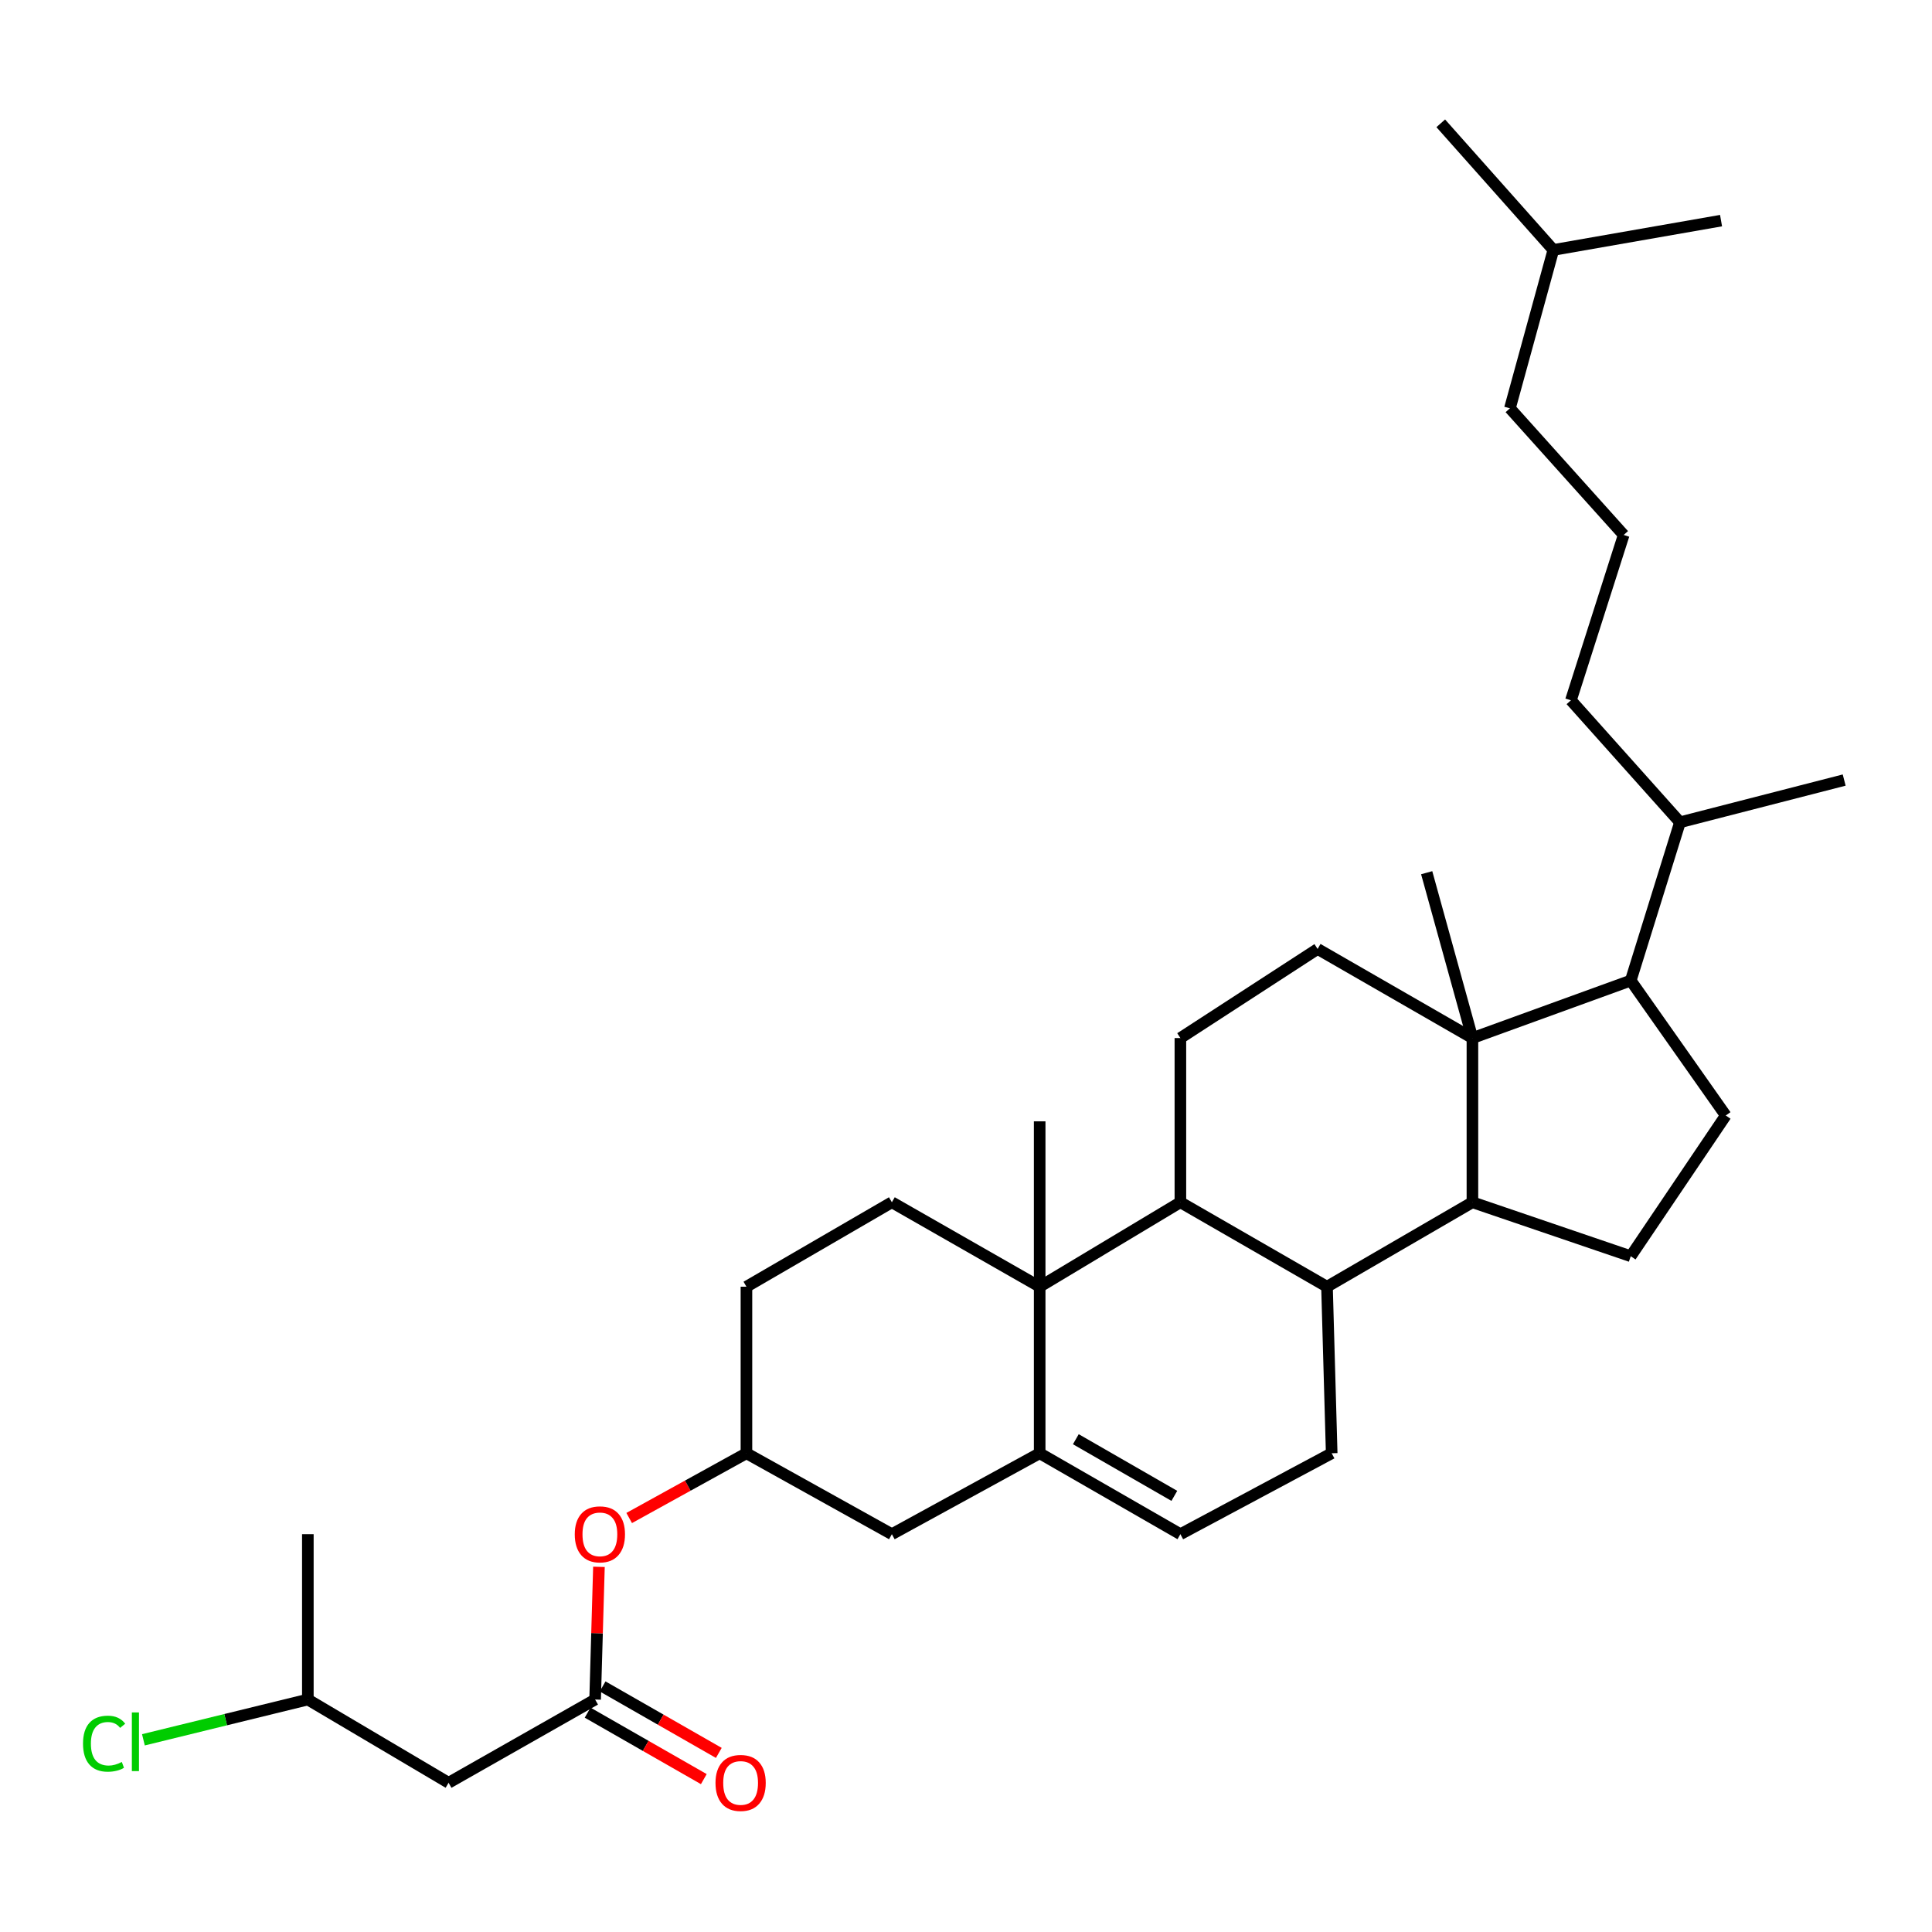 <?xml version='1.0' encoding='iso-8859-1'?>
<svg version='1.1' baseProfile='full'
              xmlns='http://www.w3.org/2000/svg'
                      xmlns:rdkit='http://www.rdkit.org/xml'
                      xmlns:xlink='http://www.w3.org/1999/xlink'
                  xml:space='preserve'
width='1000px' height='1000px' viewBox='0 0 1000 1000'>
<!-- END OF HEADER -->
<rect style='opacity:1.0;fill:#FFFFFF;stroke:none' width='1000' height='1000' x='0' y='0'> </rect>
<path class='bond-2' d='M 762.124,537.295 L 762.124,622.289' style='fill:none;fill-rule:evenodd;stroke:#000000;stroke-width:6px;stroke-linecap:butt;stroke-linejoin:miter;stroke-opacity:1' />
<path class='bond-5' d='M 762.124,537.295 L 844.069,507.54' style='fill:none;fill-rule:evenodd;stroke:#000000;stroke-width:6px;stroke-linecap:butt;stroke-linejoin:miter;stroke-opacity:1' />
<path class='bond-8' d='M 762.124,537.295 L 681.994,491.185' style='fill:none;fill-rule:evenodd;stroke:#000000;stroke-width:6px;stroke-linecap:butt;stroke-linejoin:miter;stroke-opacity:1' />
<path class='bond-21' d='M 762.124,537.295 L 738.448,451.711' style='fill:none;fill-rule:evenodd;stroke:#000000;stroke-width:6px;stroke-linecap:butt;stroke-linejoin:miter;stroke-opacity:1' />
<path class='bond-0' d='M 538.131,666.002 L 610.966,622.289' style='fill:none;fill-rule:evenodd;stroke:#000000;stroke-width:6px;stroke-linecap:butt;stroke-linejoin:miter;stroke-opacity:1' />
<path class='bond-1' d='M 538.131,666.002 L 538.131,752.203' style='fill:none;fill-rule:evenodd;stroke:#000000;stroke-width:6px;stroke-linecap:butt;stroke-linejoin:miter;stroke-opacity:1' />
<path class='bond-12' d='M 538.131,666.002 L 461.631,622.289' style='fill:none;fill-rule:evenodd;stroke:#000000;stroke-width:6px;stroke-linecap:butt;stroke-linejoin:miter;stroke-opacity:1' />
<path class='bond-22' d='M 538.131,666.002 L 538.131,580.4' style='fill:none;fill-rule:evenodd;stroke:#000000;stroke-width:6px;stroke-linecap:butt;stroke-linejoin:miter;stroke-opacity:1' />
<path class='bond-15' d='M 538.131,752.203 L 461.631,794.092' style='fill:none;fill-rule:evenodd;stroke:#000000;stroke-width:6px;stroke-linecap:butt;stroke-linejoin:miter;stroke-opacity:1' />
<path class='bond-35' d='M 538.131,752.203 L 610.966,794.092' style='fill:none;fill-rule:evenodd;stroke:#000000;stroke-width:6px;stroke-linecap:butt;stroke-linejoin:miter;stroke-opacity:1' />
<path class='bond-35' d='M 556.85,744.934 L 607.834,774.257' style='fill:none;fill-rule:evenodd;stroke:#000000;stroke-width:6px;stroke-linecap:butt;stroke-linejoin:miter;stroke-opacity:1' />
<path class='bond-4' d='M 762.124,622.289 L 686.849,666.002' style='fill:none;fill-rule:evenodd;stroke:#000000;stroke-width:6px;stroke-linecap:butt;stroke-linejoin:miter;stroke-opacity:1' />
<path class='bond-11' d='M 762.124,622.289 L 844.069,650.221' style='fill:none;fill-rule:evenodd;stroke:#000000;stroke-width:6px;stroke-linecap:butt;stroke-linejoin:miter;stroke-opacity:1' />
<path class='bond-3' d='M 610.966,622.289 L 610.966,537.295' style='fill:none;fill-rule:evenodd;stroke:#000000;stroke-width:6px;stroke-linecap:butt;stroke-linejoin:miter;stroke-opacity:1' />
<path class='bond-34' d='M 610.966,622.289 L 686.849,666.002' style='fill:none;fill-rule:evenodd;stroke:#000000;stroke-width:6px;stroke-linecap:butt;stroke-linejoin:miter;stroke-opacity:1' />
<path class='bond-9' d='M 686.849,666.002 L 689.28,752.203' style='fill:none;fill-rule:evenodd;stroke:#000000;stroke-width:6px;stroke-linecap:butt;stroke-linejoin:miter;stroke-opacity:1' />
<path class='bond-13' d='M 844.069,507.54 L 893.245,577.378' style='fill:none;fill-rule:evenodd;stroke:#000000;stroke-width:6px;stroke-linecap:butt;stroke-linejoin:miter;stroke-opacity:1' />
<path class='bond-19' d='M 844.069,507.54 L 869.552,425.612' style='fill:none;fill-rule:evenodd;stroke:#000000;stroke-width:6px;stroke-linecap:butt;stroke-linejoin:miter;stroke-opacity:1' />
<path class='bond-6' d='M 610.966,794.092 L 689.28,752.203' style='fill:none;fill-rule:evenodd;stroke:#000000;stroke-width:6px;stroke-linecap:butt;stroke-linejoin:miter;stroke-opacity:1' />
<path class='bond-7' d='M 308.033,879.677 L 309.022,845.335' style='fill:none;fill-rule:evenodd;stroke:#000000;stroke-width:6px;stroke-linecap:butt;stroke-linejoin:miter;stroke-opacity:1' />
<path class='bond-7' d='M 309.022,845.335 L 310.012,810.993' style='fill:none;fill-rule:evenodd;stroke:#FF0000;stroke-width:6px;stroke-linecap:butt;stroke-linejoin:miter;stroke-opacity:1' />
<path class='bond-14' d='M 308.033,879.677 L 232.184,922.764' style='fill:none;fill-rule:evenodd;stroke:#000000;stroke-width:6px;stroke-linecap:butt;stroke-linejoin:miter;stroke-opacity:1' />
<path class='bond-17' d='M 304.151,886.461 L 334.221,903.666' style='fill:none;fill-rule:evenodd;stroke:#000000;stroke-width:6px;stroke-linecap:butt;stroke-linejoin:miter;stroke-opacity:1' />
<path class='bond-17' d='M 334.221,903.666 L 364.292,920.87' style='fill:none;fill-rule:evenodd;stroke:#FF0000;stroke-width:6px;stroke-linecap:butt;stroke-linejoin:miter;stroke-opacity:1' />
<path class='bond-17' d='M 311.914,872.892 L 341.985,890.096' style='fill:none;fill-rule:evenodd;stroke:#000000;stroke-width:6px;stroke-linecap:butt;stroke-linejoin:miter;stroke-opacity:1' />
<path class='bond-17' d='M 341.985,890.096 L 372.055,907.301' style='fill:none;fill-rule:evenodd;stroke:#FF0000;stroke-width:6px;stroke-linecap:butt;stroke-linejoin:miter;stroke-opacity:1' />
<path class='bond-10' d='M 681.994,491.185 L 610.966,537.295' style='fill:none;fill-rule:evenodd;stroke:#000000;stroke-width:6px;stroke-linecap:butt;stroke-linejoin:miter;stroke-opacity:1' />
<path class='bond-33' d='M 844.069,650.221 L 893.245,577.378' style='fill:none;fill-rule:evenodd;stroke:#000000;stroke-width:6px;stroke-linecap:butt;stroke-linejoin:miter;stroke-opacity:1' />
<path class='bond-20' d='M 461.631,622.289 L 386.356,666.002' style='fill:none;fill-rule:evenodd;stroke:#000000;stroke-width:6px;stroke-linecap:butt;stroke-linejoin:miter;stroke-opacity:1' />
<path class='bond-23' d='M 232.184,922.764 L 159.341,879.677' style='fill:none;fill-rule:evenodd;stroke:#000000;stroke-width:6px;stroke-linecap:butt;stroke-linejoin:miter;stroke-opacity:1' />
<path class='bond-36' d='M 461.631,794.092 L 386.356,752.203' style='fill:none;fill-rule:evenodd;stroke:#000000;stroke-width:6px;stroke-linecap:butt;stroke-linejoin:miter;stroke-opacity:1' />
<path class='bond-16' d='M 325.666,785.717 L 356.011,768.96' style='fill:none;fill-rule:evenodd;stroke:#FF0000;stroke-width:6px;stroke-linecap:butt;stroke-linejoin:miter;stroke-opacity:1' />
<path class='bond-16' d='M 356.011,768.96 L 386.356,752.203' style='fill:none;fill-rule:evenodd;stroke:#000000;stroke-width:6px;stroke-linecap:butt;stroke-linejoin:miter;stroke-opacity:1' />
<path class='bond-18' d='M 386.356,752.203 L 386.356,666.002' style='fill:none;fill-rule:evenodd;stroke:#000000;stroke-width:6px;stroke-linecap:butt;stroke-linejoin:miter;stroke-opacity:1' />
<path class='bond-26' d='M 869.552,425.612 L 813.106,362.478' style='fill:none;fill-rule:evenodd;stroke:#000000;stroke-width:6px;stroke-linecap:butt;stroke-linejoin:miter;stroke-opacity:1' />
<path class='bond-27' d='M 869.552,425.612 L 954.545,403.759' style='fill:none;fill-rule:evenodd;stroke:#000000;stroke-width:6px;stroke-linecap:butt;stroke-linejoin:miter;stroke-opacity:1' />
<path class='bond-24' d='M 159.341,879.677 L 116.785,890.1' style='fill:none;fill-rule:evenodd;stroke:#000000;stroke-width:6px;stroke-linecap:butt;stroke-linejoin:miter;stroke-opacity:1' />
<path class='bond-24' d='M 116.785,890.1 L 74.229,900.524' style='fill:none;fill-rule:evenodd;stroke:#00CC00;stroke-width:6px;stroke-linecap:butt;stroke-linejoin:miter;stroke-opacity:1' />
<path class='bond-30' d='M 159.341,879.677 L 159.341,794.092' style='fill:none;fill-rule:evenodd;stroke:#000000;stroke-width:6px;stroke-linecap:butt;stroke-linejoin:miter;stroke-opacity:1' />
<path class='bond-25' d='M 840.421,276.894 L 813.106,362.478' style='fill:none;fill-rule:evenodd;stroke:#000000;stroke-width:6px;stroke-linecap:butt;stroke-linejoin:miter;stroke-opacity:1' />
<path class='bond-28' d='M 840.421,276.894 L 781.535,211.338' style='fill:none;fill-rule:evenodd;stroke:#000000;stroke-width:6px;stroke-linecap:butt;stroke-linejoin:miter;stroke-opacity:1' />
<path class='bond-29' d='M 781.535,211.338 L 804.013,129.366' style='fill:none;fill-rule:evenodd;stroke:#000000;stroke-width:6px;stroke-linecap:butt;stroke-linejoin:miter;stroke-opacity:1' />
<path class='bond-31' d='M 804.013,129.366 L 745.735,63.827' style='fill:none;fill-rule:evenodd;stroke:#000000;stroke-width:6px;stroke-linecap:butt;stroke-linejoin:miter;stroke-opacity:1' />
<path class='bond-32' d='M 804.013,129.366 L 890.813,114.193' style='fill:none;fill-rule:evenodd;stroke:#000000;stroke-width:6px;stroke-linecap:butt;stroke-linejoin:miter;stroke-opacity:1' />
<path  class='atom-17' d='M 297.499 794.172
Q 297.499 787.372, 300.859 783.572
Q 304.219 779.772, 310.499 779.772
Q 316.779 779.772, 320.139 783.572
Q 323.499 787.372, 323.499 794.172
Q 323.499 801.052, 320.099 804.972
Q 316.699 808.852, 310.499 808.852
Q 304.259 808.852, 300.859 804.972
Q 297.499 801.092, 297.499 794.172
M 310.499 805.652
Q 314.819 805.652, 317.139 802.772
Q 319.499 799.852, 319.499 794.172
Q 319.499 788.612, 317.139 785.812
Q 314.819 782.972, 310.499 782.972
Q 306.179 782.972, 303.819 785.772
Q 301.499 788.572, 301.499 794.172
Q 301.499 799.892, 303.819 802.772
Q 306.179 805.652, 310.499 805.652
' fill='#FF0000'/>
<path  class='atom-18' d='M 370.342 922.844
Q 370.342 916.044, 373.702 912.244
Q 377.062 908.444, 383.342 908.444
Q 389.622 908.444, 392.982 912.244
Q 396.342 916.044, 396.342 922.844
Q 396.342 929.724, 392.942 933.644
Q 389.542 937.524, 383.342 937.524
Q 377.102 937.524, 373.702 933.644
Q 370.342 929.764, 370.342 922.844
M 383.342 934.324
Q 387.662 934.324, 389.982 931.444
Q 392.342 928.524, 392.342 922.844
Q 392.342 917.284, 389.982 914.484
Q 387.662 911.644, 383.342 911.644
Q 379.022 911.644, 376.662 914.444
Q 374.342 917.244, 374.342 922.844
Q 374.342 928.564, 376.662 931.444
Q 379.022 934.324, 383.342 934.324
' fill='#FF0000'/>
<path  class='atom-25' d='M 42.971 902.517
Q 42.971 895.477, 46.251 891.797
Q 49.571 888.077, 55.851 888.077
Q 61.691 888.077, 64.811 892.197
L 62.171 894.357
Q 59.891 891.357, 55.851 891.357
Q 51.571 891.357, 49.291 894.237
Q 47.051 897.077, 47.051 902.517
Q 47.051 908.117, 49.371 910.997
Q 51.731 913.877, 56.291 913.877
Q 59.411 913.877, 63.051 911.997
L 64.171 914.997
Q 62.691 915.957, 60.451 916.517
Q 58.211 917.077, 55.731 917.077
Q 49.571 917.077, 46.251 913.317
Q 42.971 909.557, 42.971 902.517
' fill='#00CC00'/>
<path  class='atom-25' d='M 68.251 886.357
L 71.931 886.357
L 71.931 916.717
L 68.251 916.717
L 68.251 886.357
' fill='#00CC00'/>
</svg>
